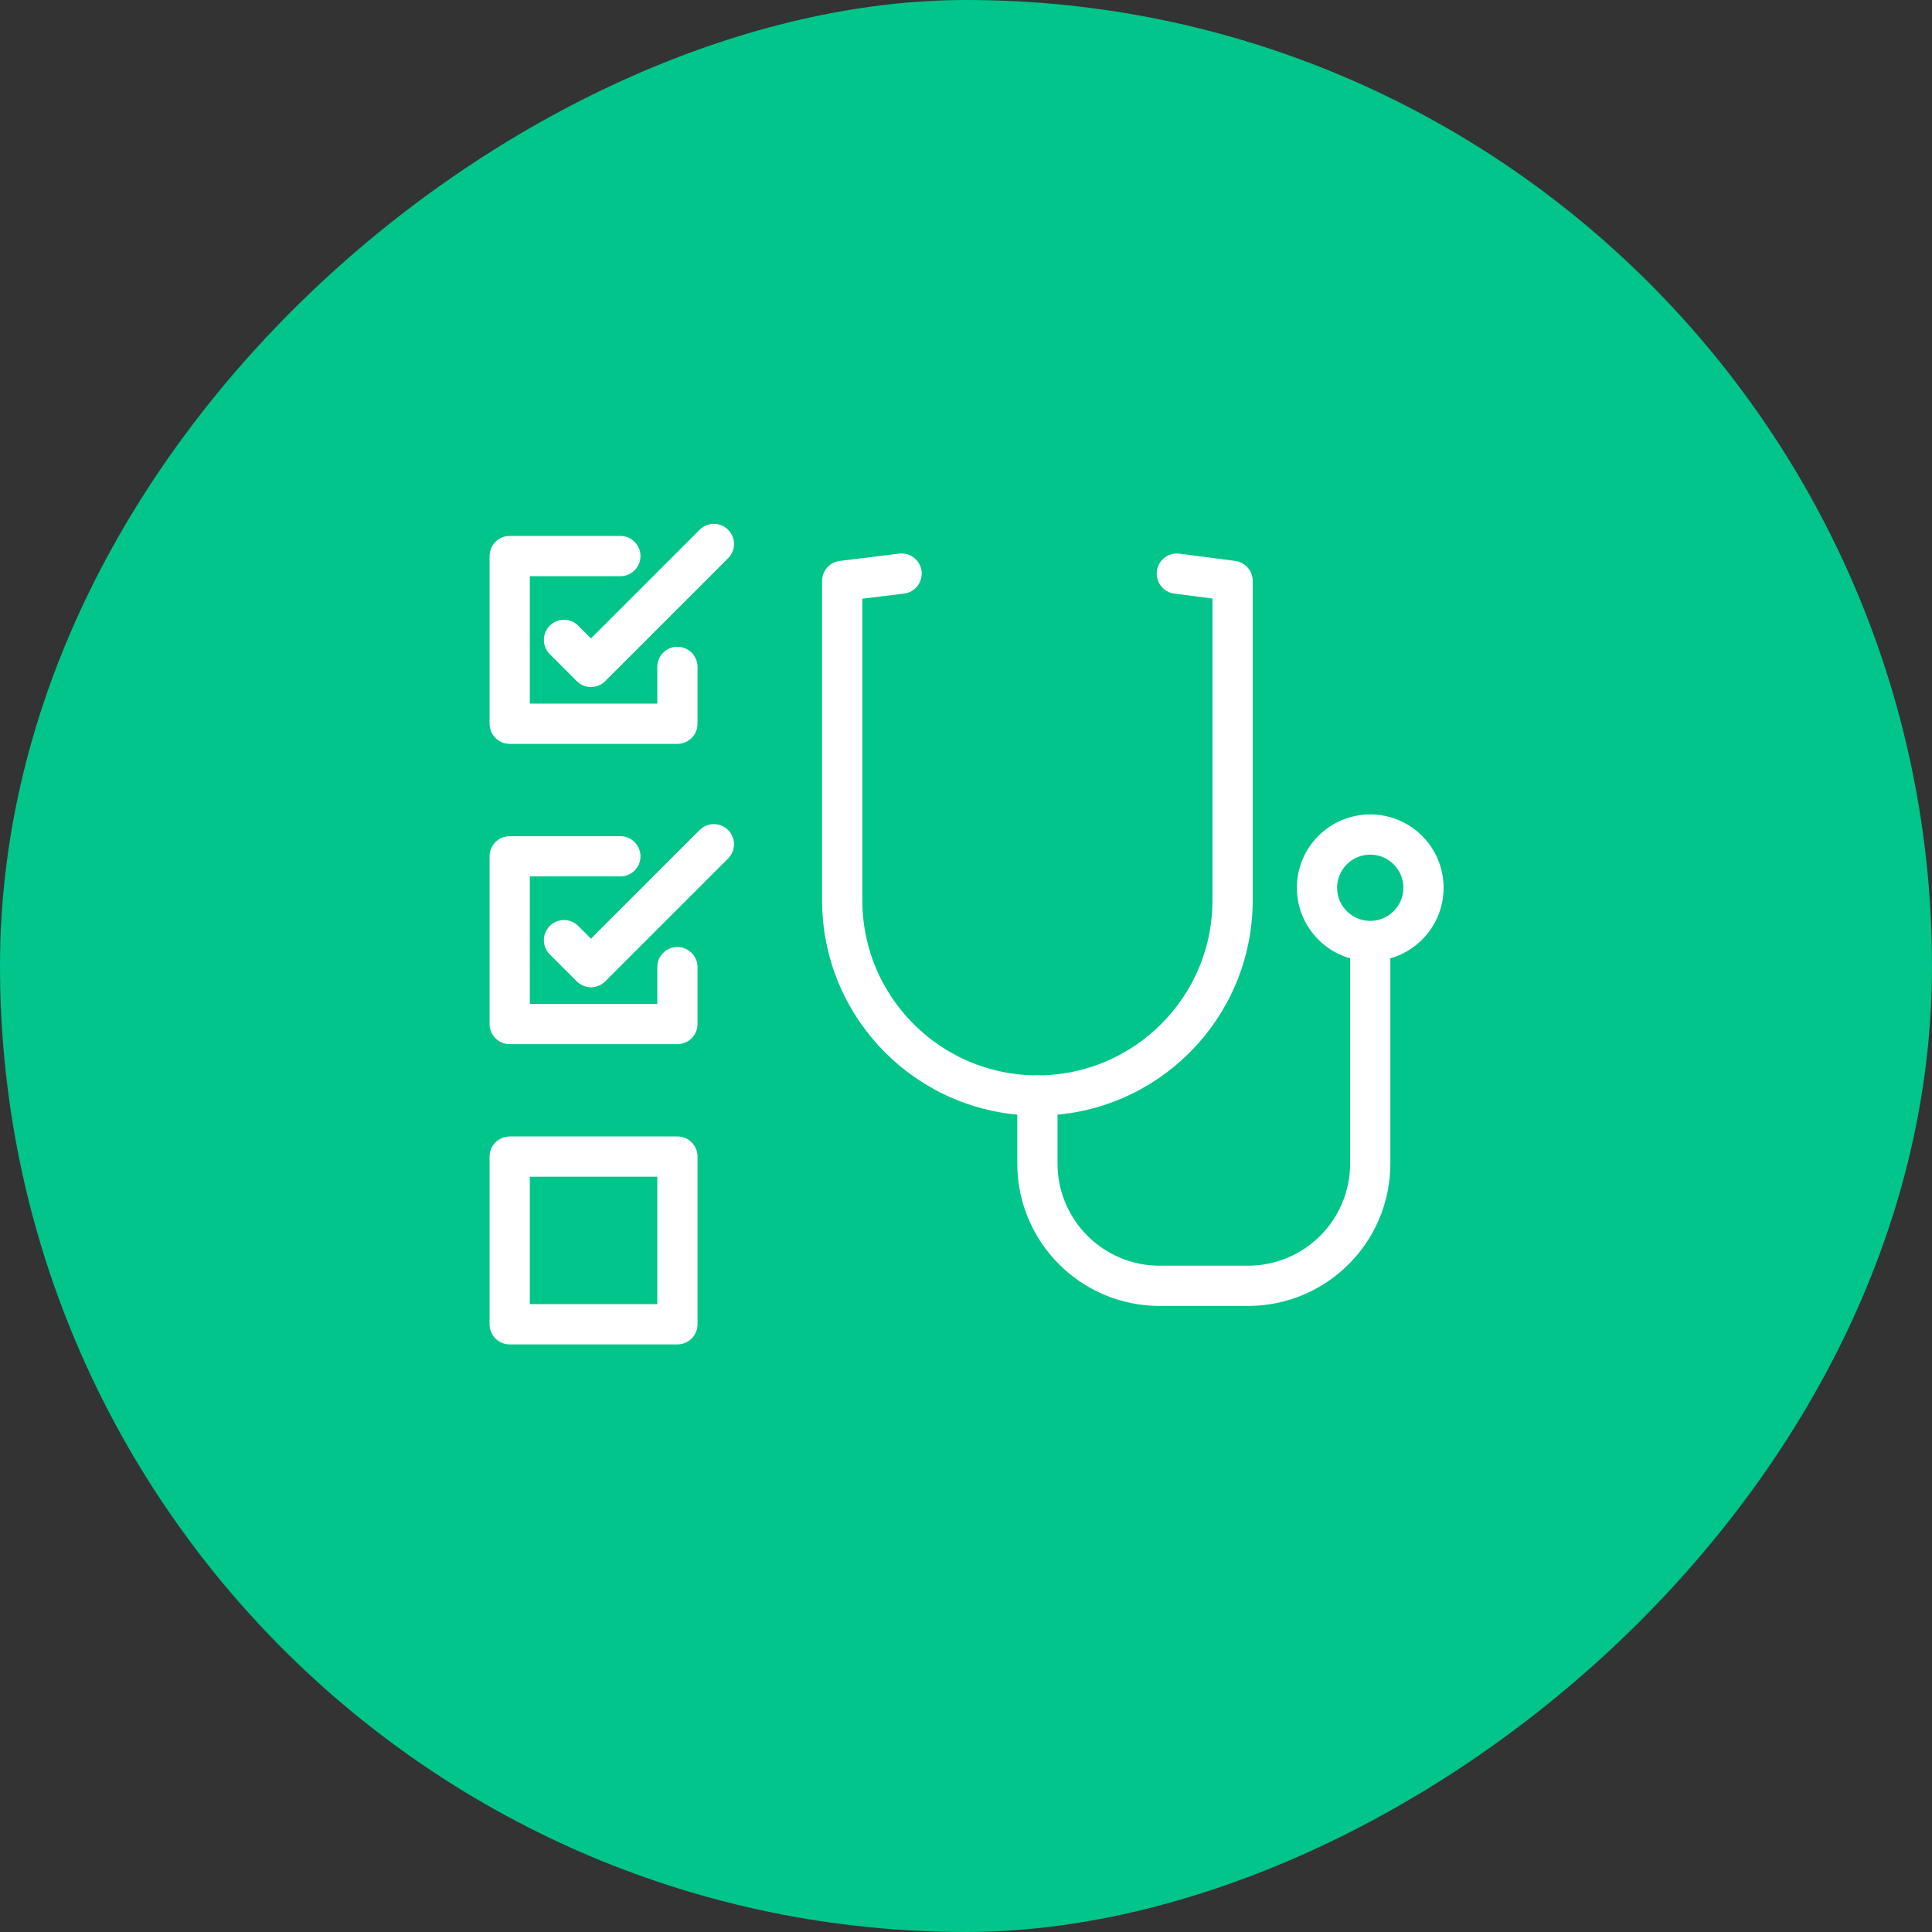 <?xml version="1.0" encoding="UTF-8"?> <svg xmlns="http://www.w3.org/2000/svg" width="72" height="72" viewBox="0 0 72 72" fill="none"><rect x="0" y="0" width="72" height="72" fill="#333333" stroke="none"/><rect y="72" width="72" height="72" rx="36" transform="rotate(-90 0 72)" fill="#01C58A"></rect><path d="M25.245 24.853V26.972H18.995V20.723H23.119" stroke="white" stroke-width="1.5" stroke-miterlimit="10" stroke-linecap="round" stroke-linejoin="round"></path><path d="M21.019 23.848L22.024 24.853L26.604 20.273" stroke="white" stroke-width="1.5" stroke-miterlimit="10" stroke-linecap="round" stroke-linejoin="round"></path><path d="M25.245 36.042V38.162H18.995V31.912H23.119" stroke="white" stroke-width="1.5" stroke-miterlimit="10" stroke-linecap="round" stroke-linejoin="round"></path><path d="M21.019 35.037L22.024 36.042L26.604 31.463" stroke="white" stroke-width="1.5" stroke-miterlimit="10" stroke-linecap="round" stroke-linejoin="round"></path><path d="M18.995 43.102H25.245V49.352H18.995V43.102Z" stroke="white" stroke-width="1.5" stroke-miterlimit="10" stroke-linecap="round" stroke-linejoin="round"></path><path d="M33.6 21.377L31.387 21.648V33.551C31.387 37.568 34.643 40.825 38.661 40.825C42.678 40.825 45.935 37.568 45.935 33.551V21.647L43.857 21.377" stroke="white" stroke-width="1.5" stroke-miterlimit="10" stroke-linecap="round" stroke-linejoin="round"></path><path d="M51.065 35.249V43.362C51.065 45.879 49.025 47.919 46.508 47.919H43.218C40.701 47.919 38.661 45.879 38.661 43.362V40.825" stroke="white" stroke-width="1.5" stroke-miterlimit="10" stroke-linecap="round" stroke-linejoin="round"></path><path d="M51.065 35.068C52.16 35.068 53.049 34.18 53.049 33.084C53.049 31.989 52.16 31.101 51.065 31.101C49.969 31.101 49.081 31.989 49.081 33.084C49.081 34.18 49.969 35.068 51.065 35.068Z" stroke="white" stroke-width="1.5" stroke-miterlimit="10" stroke-linecap="round" stroke-linejoin="round"></path></svg> 